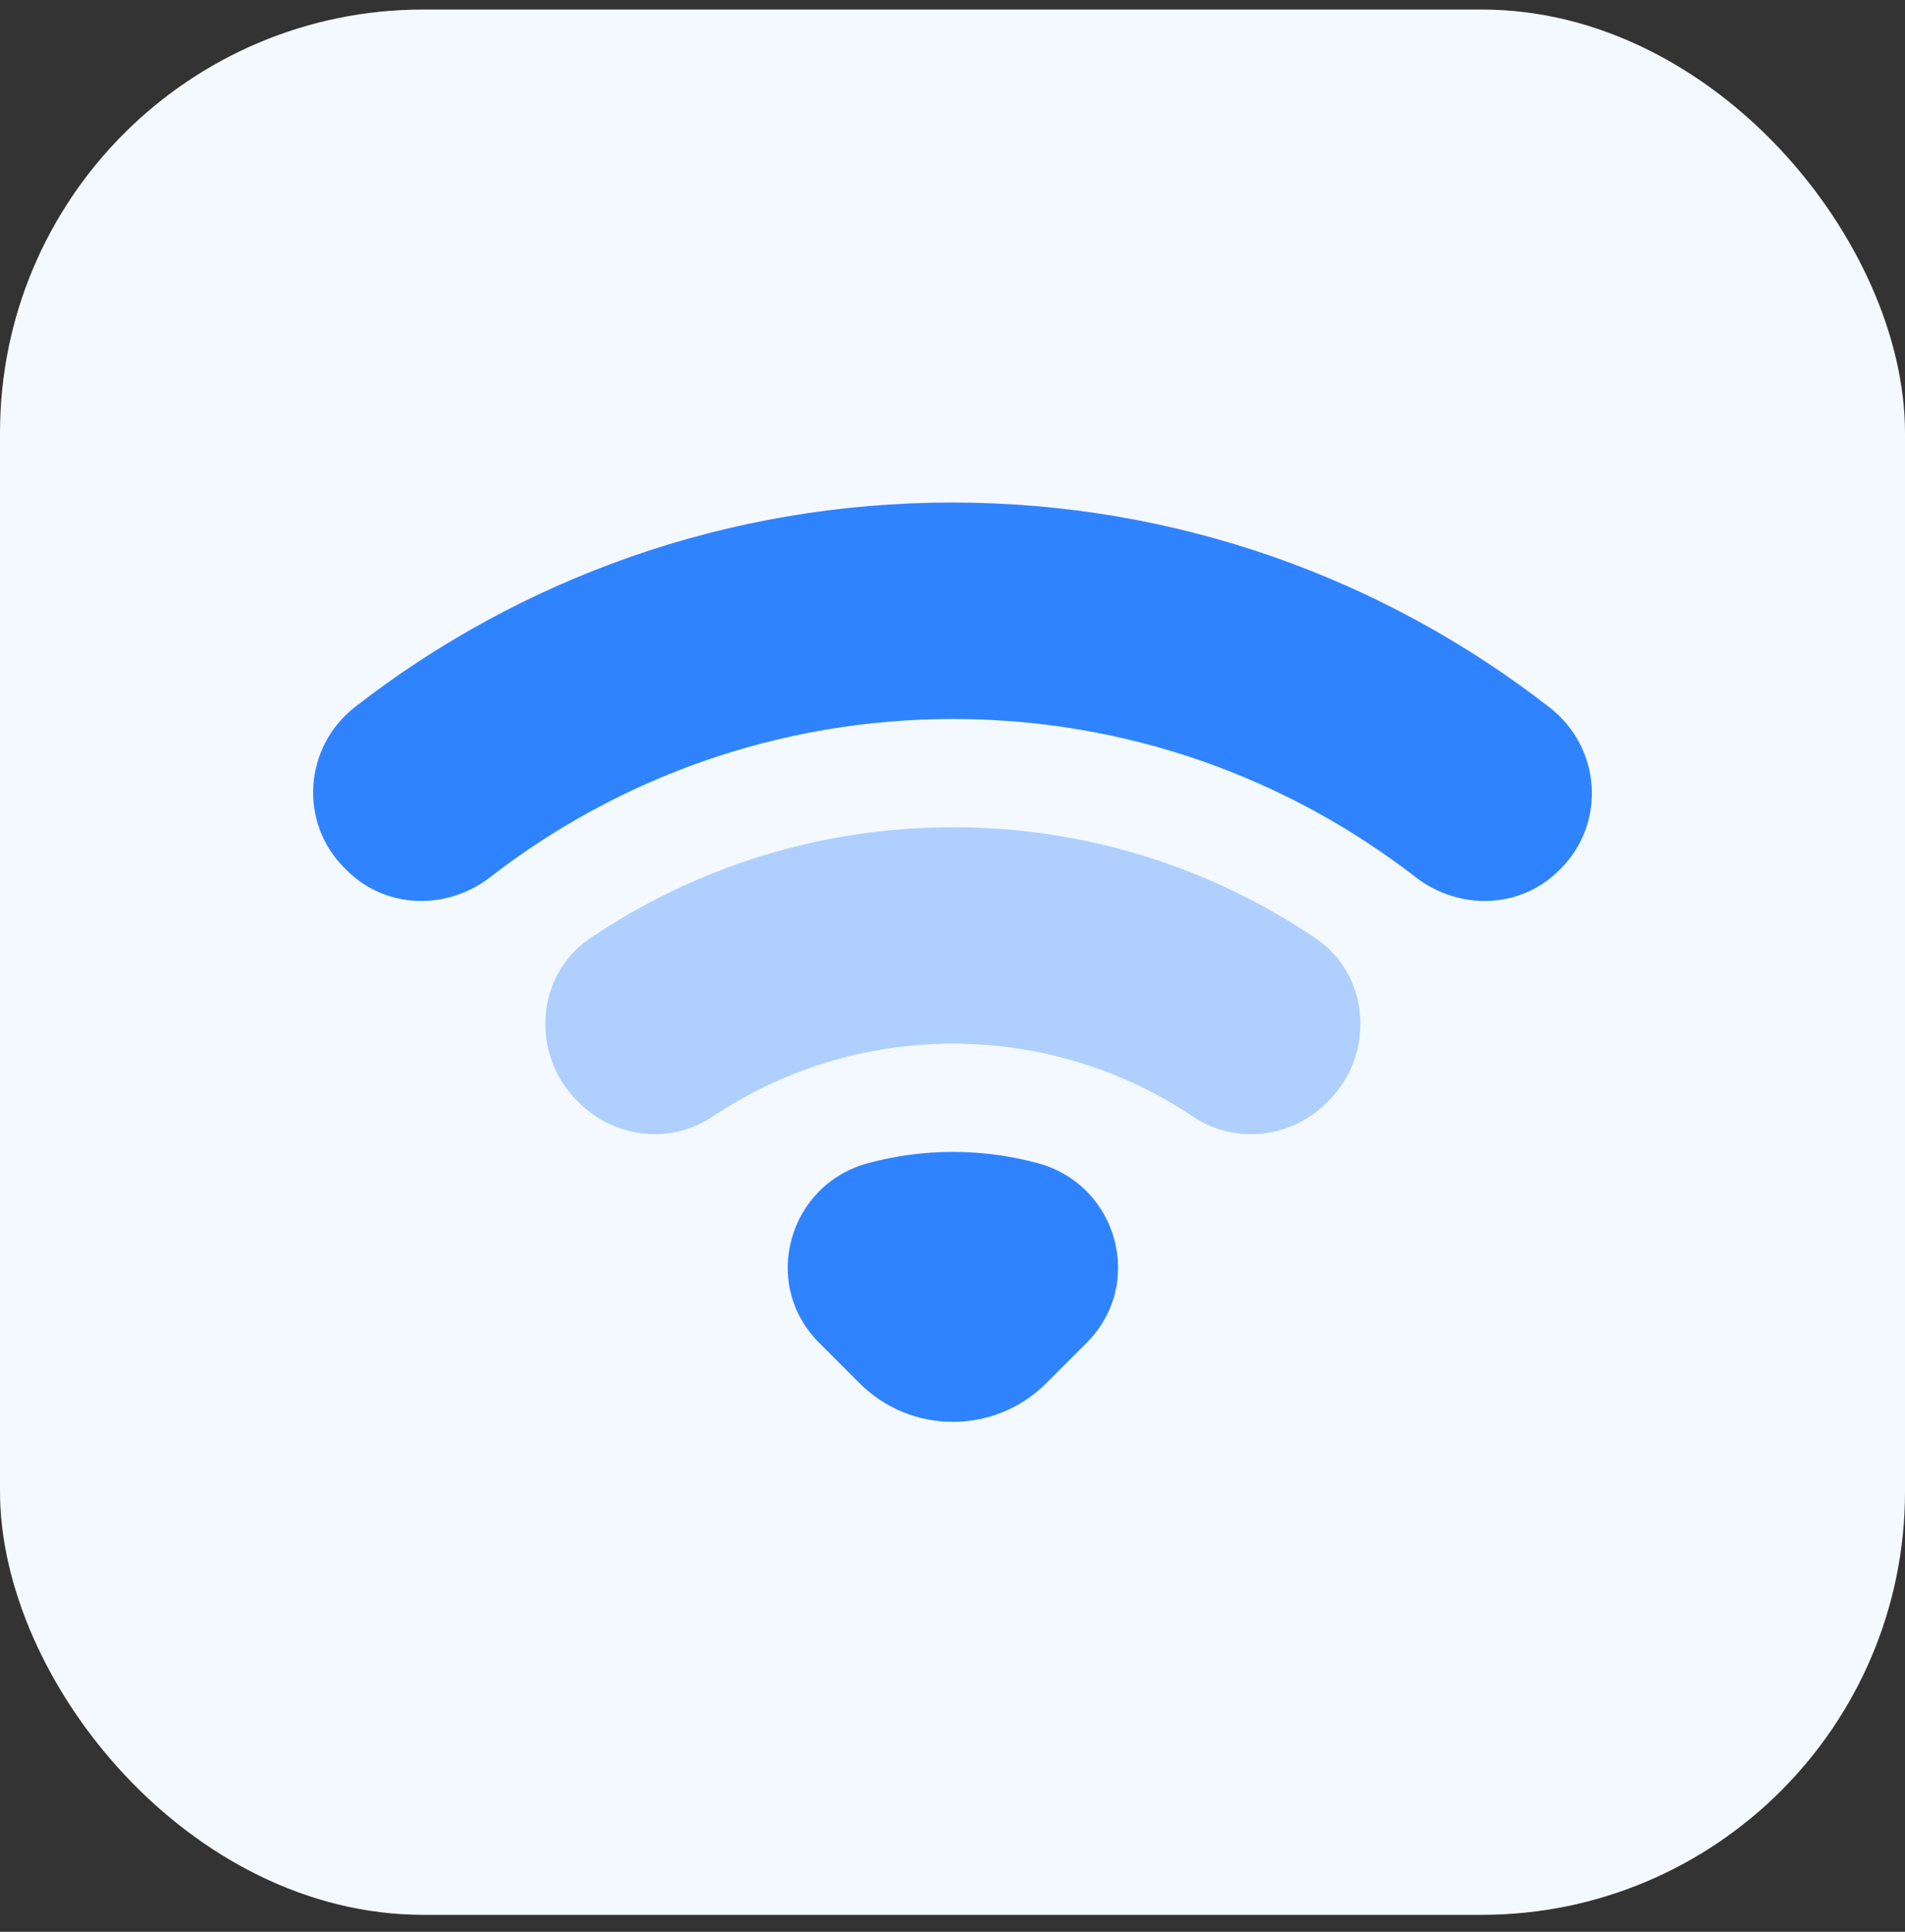 <svg width="72" height="73" viewBox="0 0 72 73" fill="none" xmlns="http://www.w3.org/2000/svg">
<rect x="0" y="0" width="72" height="73" fill="#333333" stroke="none"/>
<rect y="0.36" width="72" height="72" rx="16" fill="#F4F9FF"/>
<path opacity="0.35" d="M36.015 31.26C30.937 31.26 26.216 32.81 22.298 35.46C20.238 36.855 20.05 39.834 21.809 41.593L21.887 41.67C23.232 43.016 25.347 43.257 26.929 42.198C29.53 40.458 32.657 39.439 36.015 39.439C39.373 39.439 42.499 40.458 45.098 42.2C46.681 43.259 48.795 43.018 50.141 41.672L50.219 41.595C51.977 39.836 51.791 36.857 49.73 35.462C45.814 32.81 41.092 31.26 36.015 31.26Z" fill="#3083FF"/>
<path d="M30.958 50.741L32.485 52.269C34.434 54.218 37.596 54.218 39.544 52.269L41.072 50.741C43.285 48.529 42.248 44.776 39.227 43.956C38.203 43.678 37.127 43.529 36.015 43.529C34.903 43.529 33.827 43.678 32.802 43.956C29.782 44.776 28.745 48.529 30.958 50.741Z" fill="#3083FF"/>
<path d="M36.015 27.17C42.593 27.17 48.659 29.399 53.499 33.143C55.147 34.417 57.458 34.358 58.93 32.883L58.985 32.828C60.717 31.096 60.511 28.248 58.578 26.743C52.341 21.884 44.499 18.99 35.98 18.99C27.48 18.99 19.654 21.872 13.425 26.71C11.489 28.213 11.282 31.066 13.016 32.797L13.102 32.883C14.574 34.356 16.885 34.417 18.533 33.143C23.371 29.399 29.437 27.17 36.015 27.17Z" fill="#3083FF"/>
</svg>
